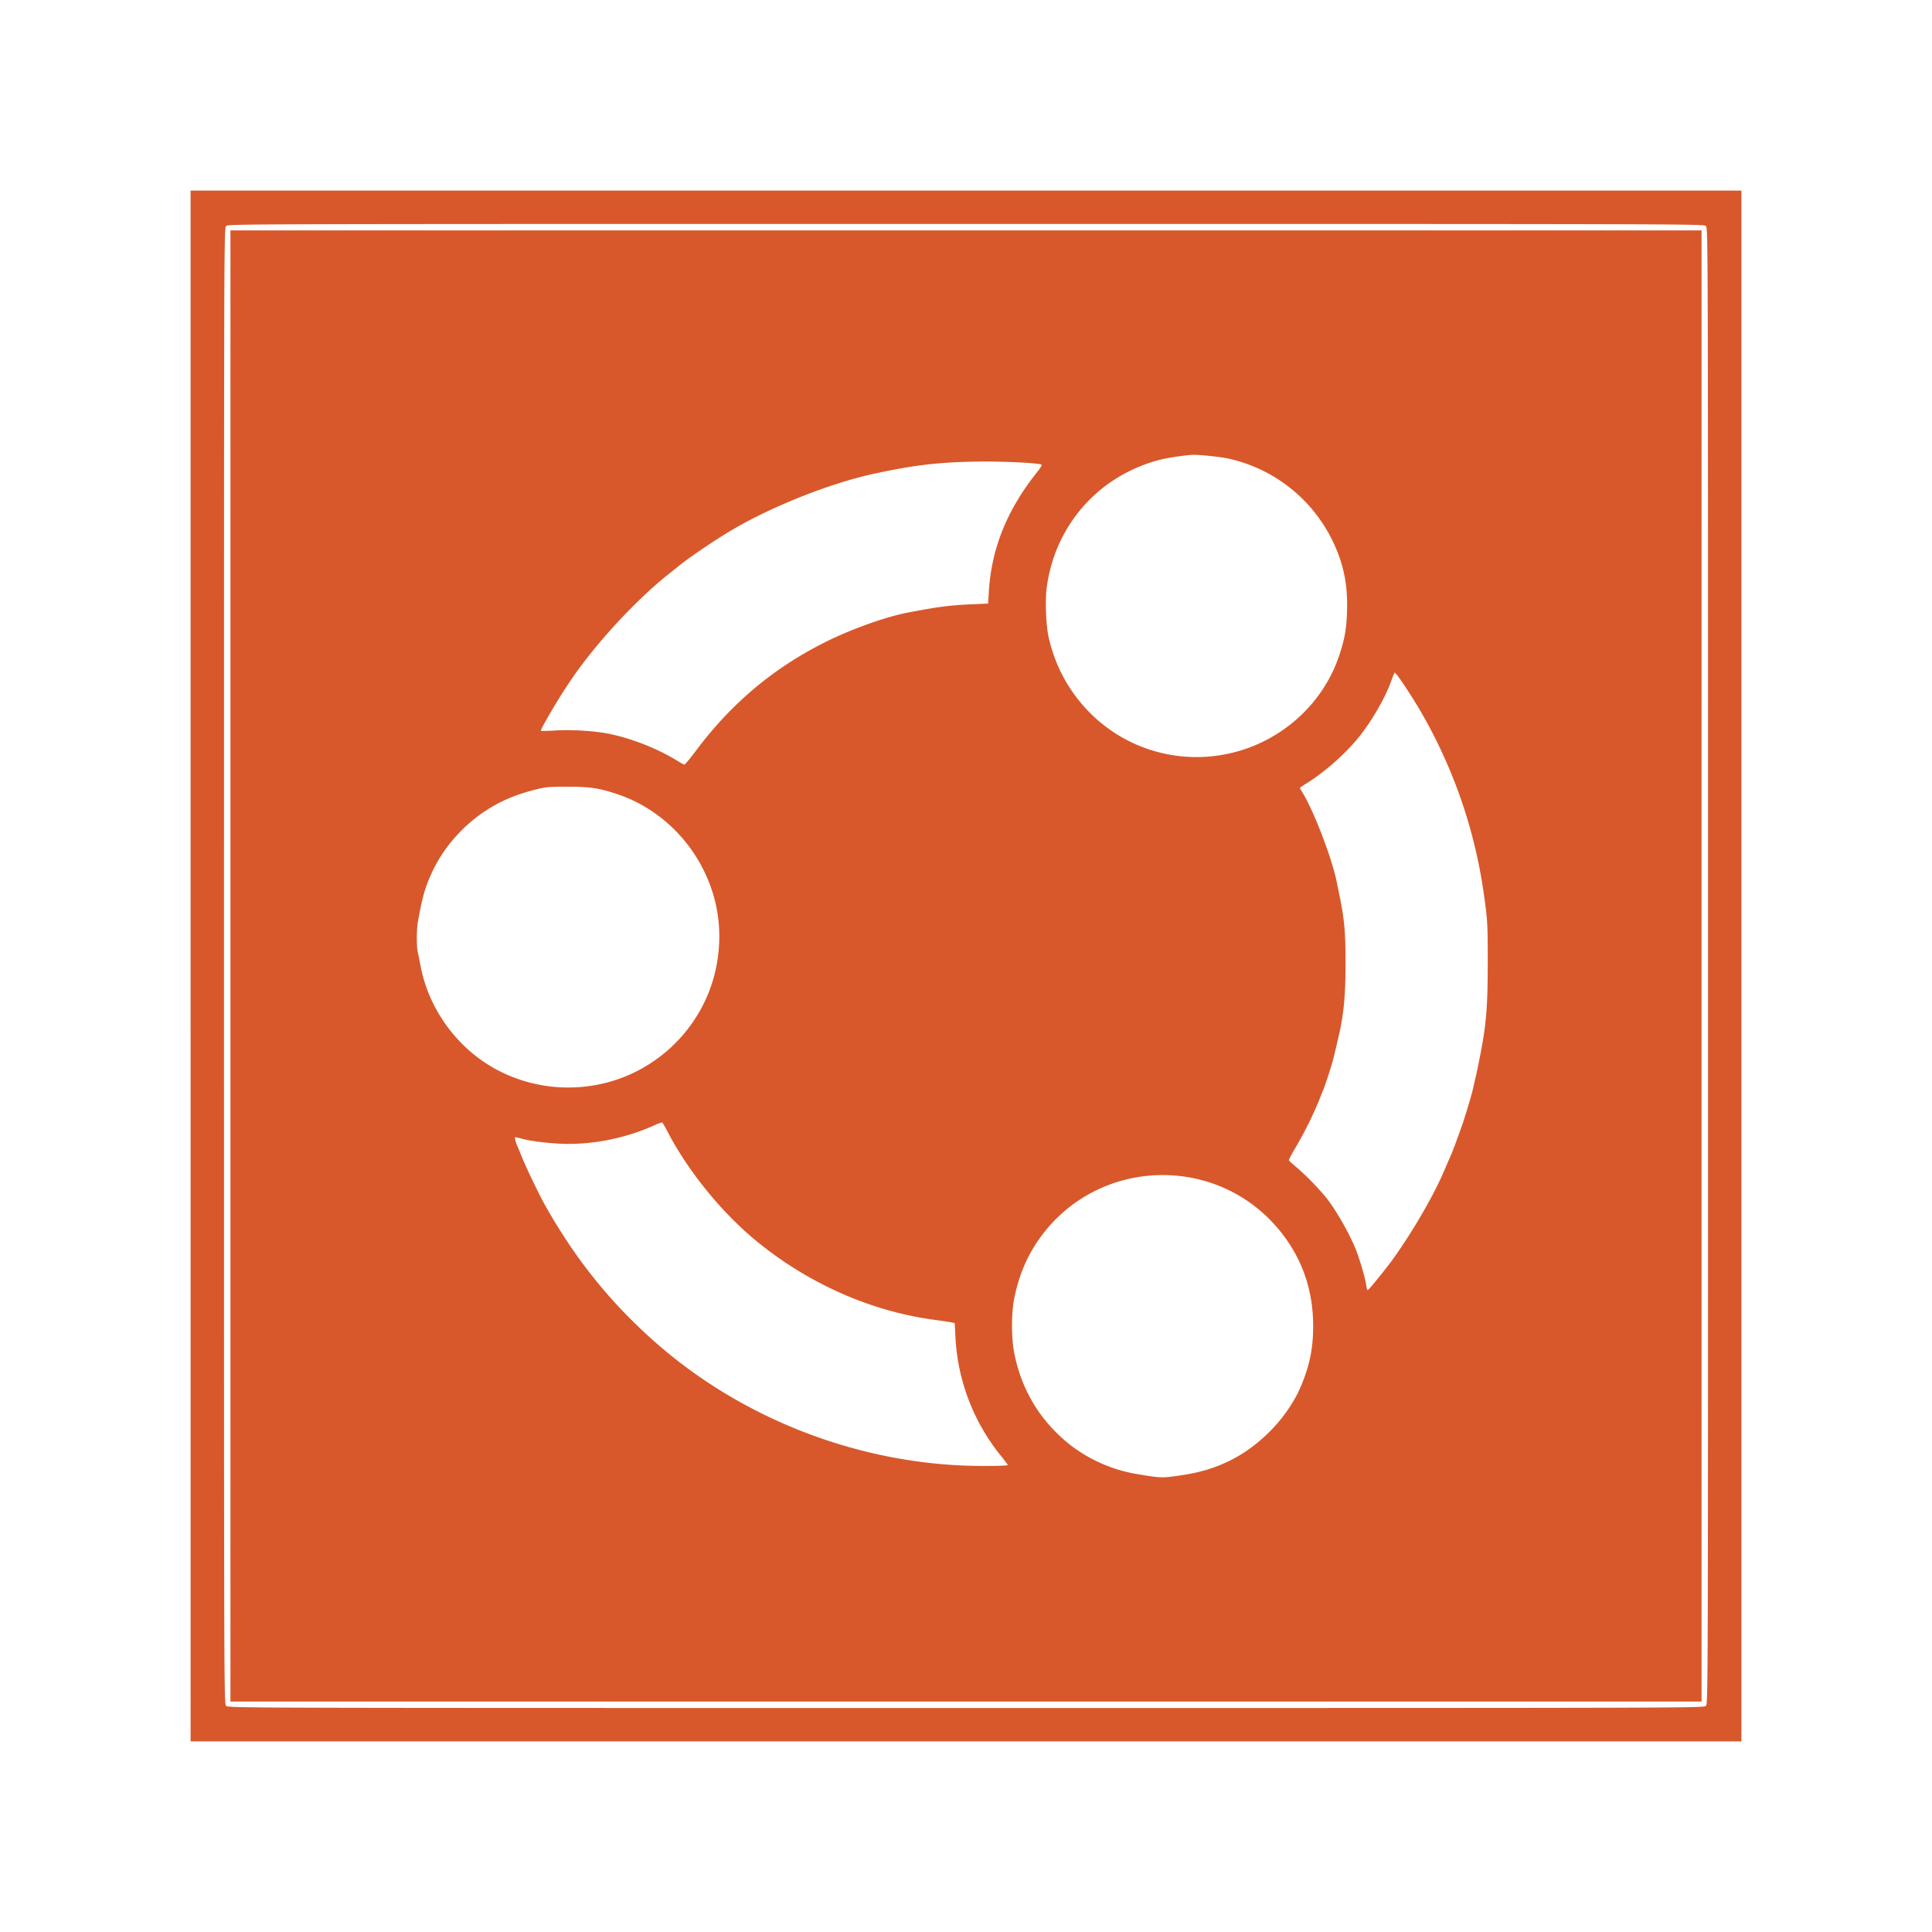 <svg xmlns="http://www.w3.org/2000/svg" width="371.948" height="371.942" viewBox="0 0 98.411 98.41" xml:space="preserve"><path style="fill:#d8582b;fill-opacity:1;stroke-width:.207" d="M70 159.344v-39.497h78.995v78.994H70.001zm77.185 37.687c.11-.11.11-.183.11-37.687s0-37.577-.11-37.687c-.11-.11-.183-.11-37.687-.11s-37.578 0-37.687.11c-.11.11-.11.183-.11 37.687s0 37.578.11 37.687c.11.11.183.11 37.687.11s37.577 0 37.687-.11zM72.03 159.344v-37.467h74.935v74.935H72.03zm48.052 25.997c1.18-.152 1.944-.363 2.8-.773 1.607-.77 3.068-2.306 3.716-3.912.424-1.048.584-1.87.583-2.99-.002-1.66-.473-3.154-1.406-4.452-3.256-4.532-10.064-4.224-12.901.583-.424.72-.731 1.546-.917 2.47-.154.765-.154 2.034 0 2.804.377 1.891 1.324 3.45 2.821 4.648a7.63 7.63 0 0 0 3.319 1.487c1.248.212 1.338.218 1.986.135zm-8.455-.573c.01-.008-.148-.22-.351-.472a10.44 10.44 0 0 1-2.317-6.052l-.037-.71-.192-.04a22.084 22.084 0 0 0-.85-.126c-3.22-.433-6.387-1.832-9.028-3.988-1.793-1.464-3.522-3.592-4.574-5.629-.113-.219-.226-.41-.251-.426-.026-.016-.178.032-.338.105-1.39.636-2.94.977-4.433.977-.767 0-1.833-.117-2.36-.258a3.482 3.482 0 0 0-.348-.082c-.055 0-.004.232.104.466.041.09.123.288.182.439.205.53.9 1.984 1.218 2.55 1.523 2.71 3.268 4.894 5.51 6.893 4.308 3.843 10.04 6.15 15.854 6.378.85.034 2.158.02 2.211-.025zm18.803-9.447c.704-.878.757-.949 1.185-1.577.9-1.321 1.794-2.908 2.26-4.017.08-.188.203-.472.274-.63.071-.16.195-.469.274-.688l.28-.768c.174-.48.516-1.603.606-1.988.206-.888.258-1.13.385-1.783.305-1.566.377-2.46.38-4.663.002-2.016-.01-2.22-.224-3.703a25.648 25.648 0 0 0-3.165-9.079c-.532-.917-1.306-2.073-1.353-2.02a2.743 2.743 0 0 0-.166.402c-.32.897-1.014 2.094-1.703 2.935-.682.833-1.733 1.754-2.632 2.31-.18.11-.327.21-.327.222 0 .012.057.113.127.226.58.93 1.523 3.398 1.757 4.593.018.09.08.399.14.685.244 1.186.305 1.883.303 3.456-.002 1.629-.098 2.63-.354 3.703l-.166.713c-.063.272-.153.618-.2.768-.14.46-.352 1.091-.403 1.207-.027.06-.126.307-.22.549a19.244 19.244 0 0 1-1.22 2.449c-.194.32-.339.605-.32.63.019.026.191.181.382.344.474.403 1.057.997 1.477 1.503.486.587 1.217 1.857 1.55 2.692.198.495.482 1.474.53 1.826.018.13.051.238.073.238.023 0 .234-.24.47-.535zm-40.132-9.858c3.468-.468 6.2-3.265 6.58-6.734a7.514 7.514 0 0 0-.186-2.775c-.653-2.504-2.542-4.552-4.94-5.355-.95-.318-1.394-.385-2.551-.385-.993 0-1.113.012-1.668.154-1.014.261-1.77.586-2.529 1.087-1.16.766-2.123 1.871-2.694 3.094-.357.764-.496 1.244-.729 2.522-.074.41-.078 1.259-.007 1.573.03.129.093.444.141.7.44 2.328 2.03 4.403 4.153 5.421 1.39.667 2.9.905 4.43.698zm5.455-17.097c1.81-2.418 3.956-4.214 6.613-5.537 1.283-.638 3.026-1.263 4.115-1.474 1.58-.306 2.166-.383 3.319-.434l.822-.036.04-.631c.138-2.213.945-4.187 2.505-6.126.147-.183.207-.298.167-.322-.13-.081-1.952-.17-3.15-.155-2.025.027-3.238.165-5.294.603-2.405.512-5.572 1.793-7.696 3.113-.8.497-1.82 1.198-2.288 1.571l-.576.46c-1.574 1.254-3.512 3.328-4.754 5.089a27.986 27.986 0 0 0-1.634 2.644c-.065.117-.107.223-.094.237.014.013.354.004.757-.02.866-.053 2.083.03 2.82.193 1.18.26 2.448.773 3.426 1.388.136.085.273.155.305.156.032 0 .3-.323.597-.72zm26.609.254c2.858-.414 5.281-2.435 6.162-5.14.261-.803.346-1.275.379-2.103.055-1.425-.158-2.492-.74-3.701a7.752 7.752 0 0 0-5.225-4.161c-.463-.108-1.695-.234-1.986-.204-1.083.113-1.684.24-2.378.5-2.713 1.015-4.583 3.375-4.965 6.263-.084.633-.041 1.862.085 2.456a7.821 7.821 0 0 0 2.117 3.92 7.65 7.65 0 0 0 6.55 2.17z" transform="translate(-60.292 -110.14)"></path></svg>